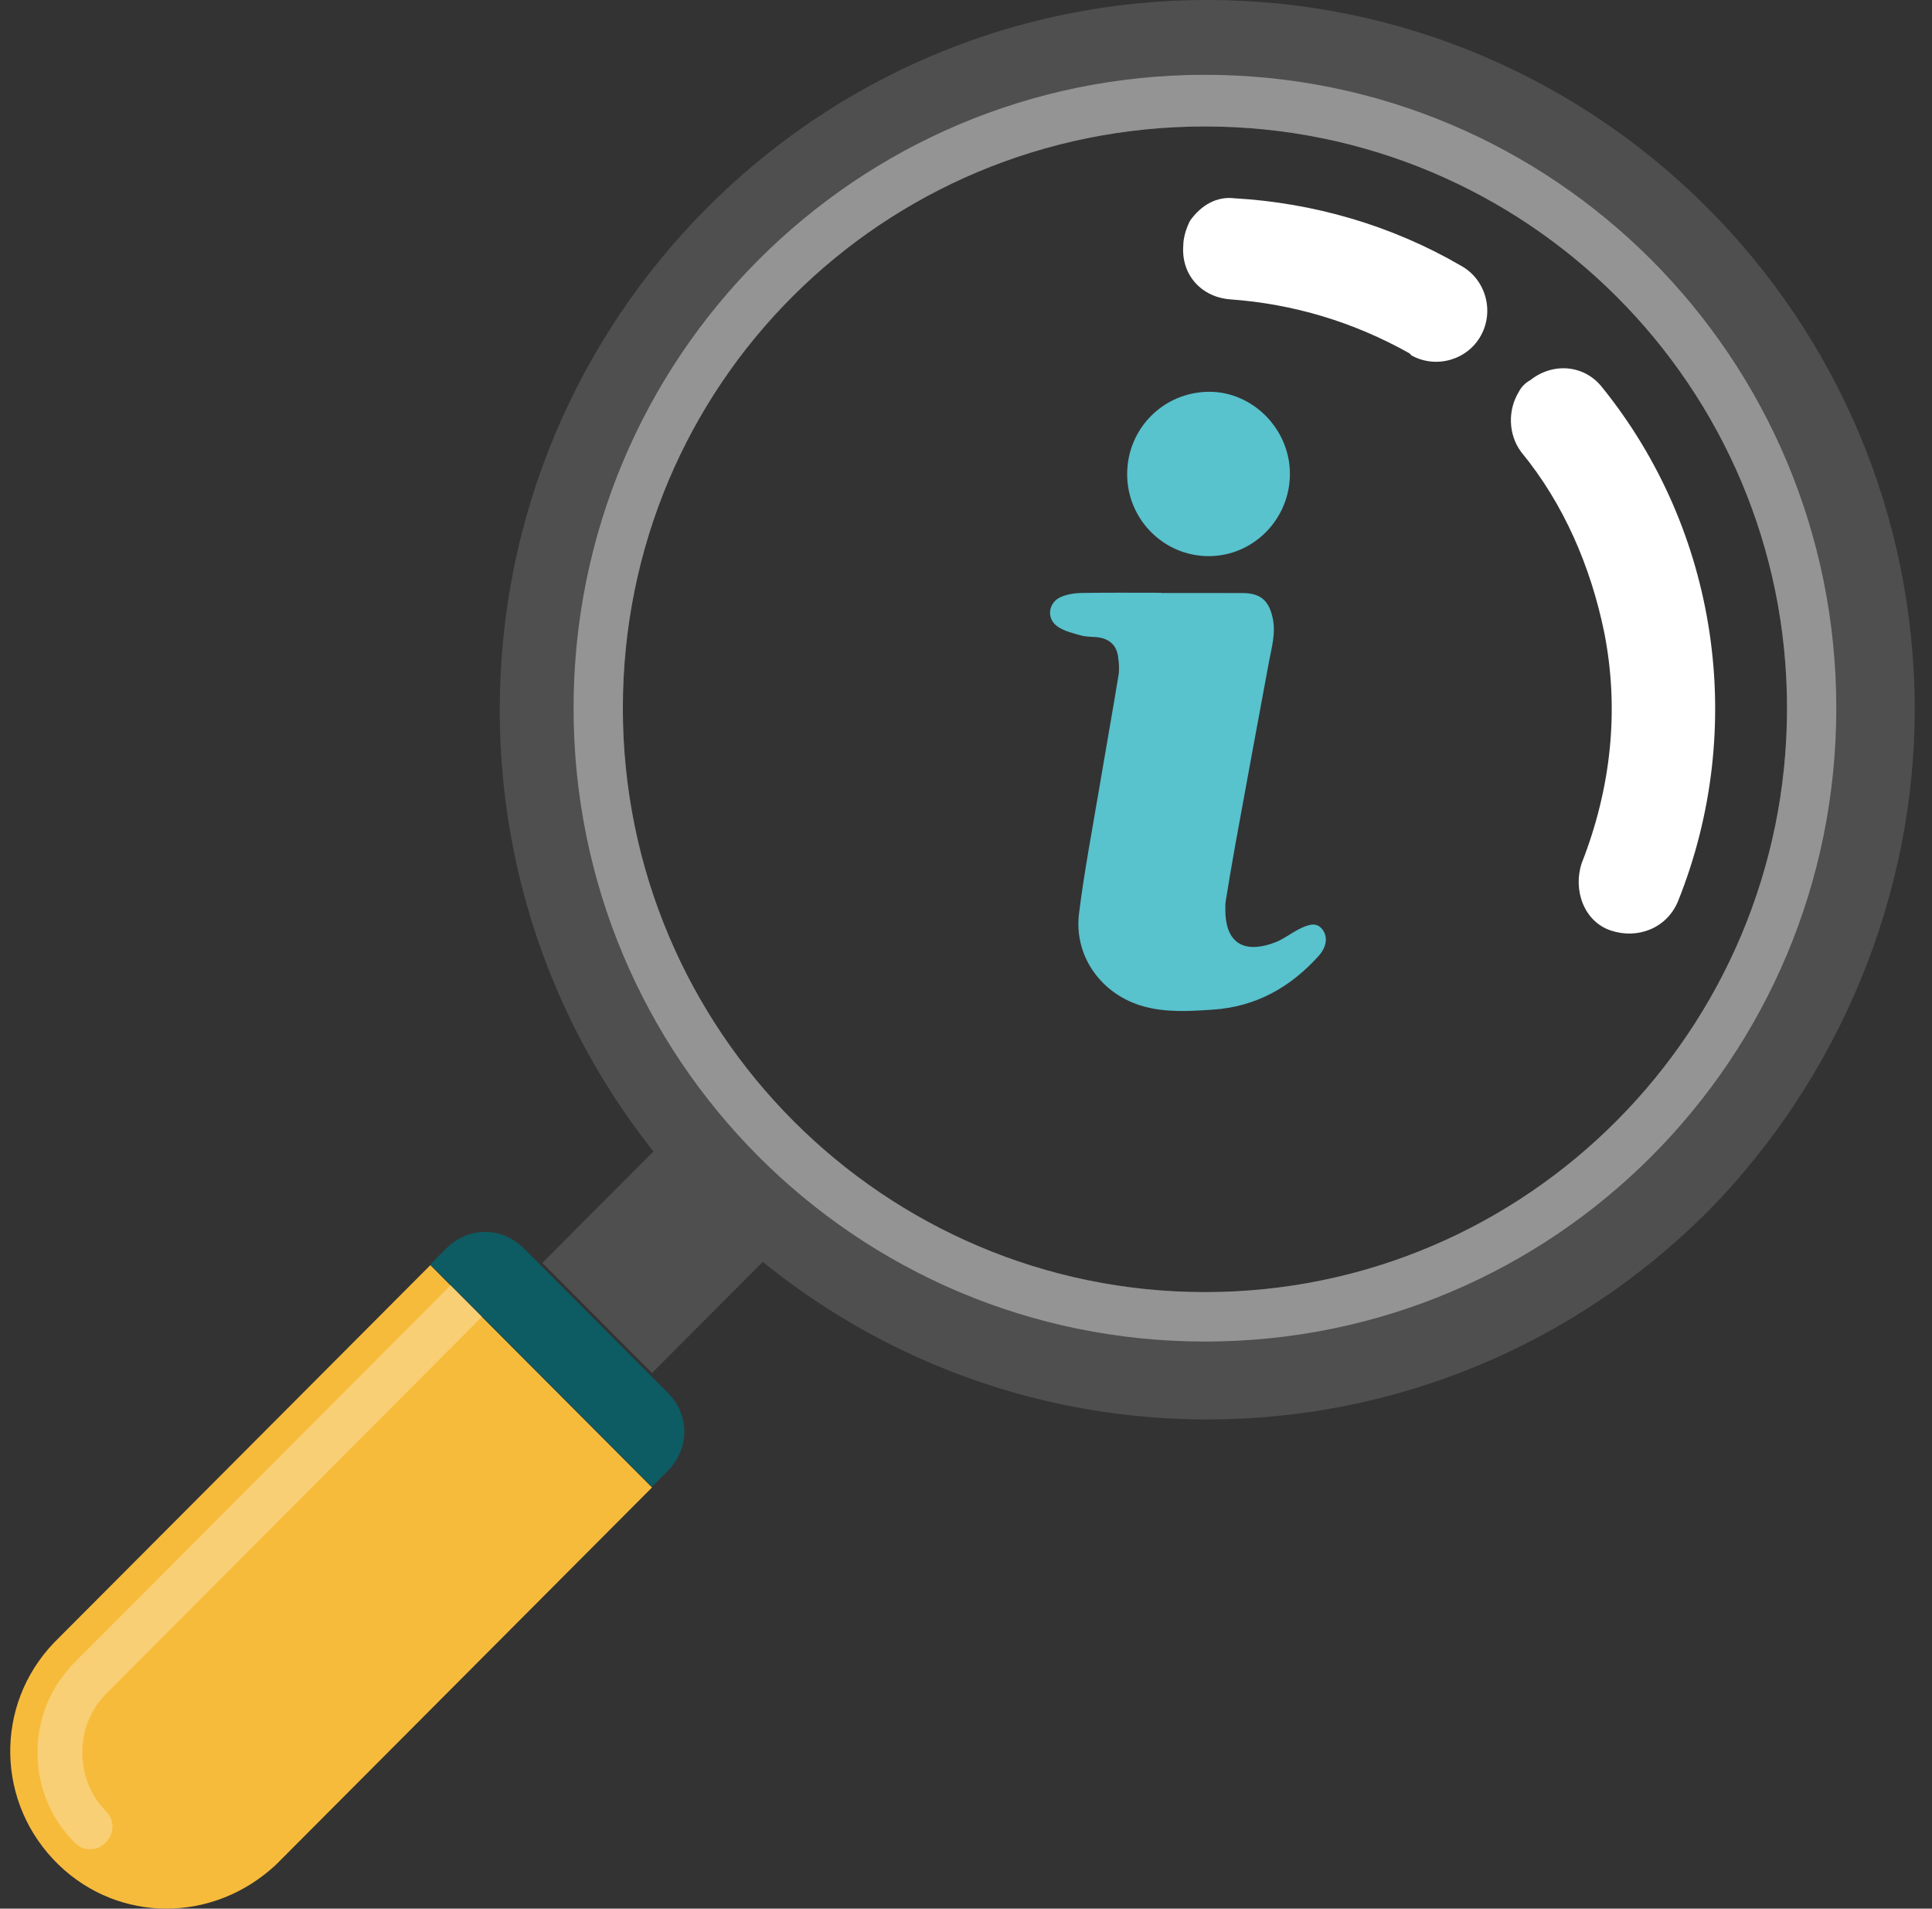 <?xml version="1.0" encoding="UTF-8"?>
<svg xmlns="http://www.w3.org/2000/svg" width="82" height="81" viewBox="0 0 82 81" fill="none">
  <rect x="0" y="0" width="82" height="81" fill="#333333" stroke="none"/>
  <path d="M32.805 53.121L30.809 55.122L28.529 57.41L27.674 58.268L23.017 53.597L28.244 48.355L32.805 53.121Z" fill="#4F4F4F"></path>
  <path d="M18.265 53.692L2.301 69.705C-0.265 72.374 -0.17 76.568 2.491 79.141C5.056 81.62 9.047 81.62 11.708 79.141L27.672 63.128L18.265 53.692Z" fill="#F7BB3C"></path>
  <path d="M20.453 55.885L19.123 54.55L3.159 70.563C1.068 72.66 1.068 76.092 3.159 78.189C3.349 78.379 3.539 78.475 3.824 78.475C4.109 78.475 4.299 78.379 4.489 78.189C4.869 77.807 4.869 77.235 4.489 76.854C3.159 75.52 3.159 73.232 4.489 71.898L20.453 55.885Z" fill="#F9CF75"></path>
  <path d="M27.669 63.1L18.262 53.663L18.927 52.996C19.877 52.043 21.302 52.043 22.253 52.996L28.334 59.096C29.284 60.05 29.284 61.479 28.334 62.432L27.669 63.1Z" fill="#0D5B63"></path>
  <path fill-rule="evenodd" clip-rule="evenodd" d="M51.238 0C67.772 0 81.266 13.44 81.266 30.12C81.266 38.032 78.035 45.752 72.523 51.376C66.822 57.095 59.22 60.24 51.238 60.24C34.704 60.24 21.211 46.801 21.211 30.12C21.211 13.535 34.609 0 51.238 0ZM26.437 30.053C26.437 43.779 37.554 54.835 51.143 54.835C64.826 54.835 75.849 43.683 75.849 30.053C75.849 16.423 64.826 5.366 51.143 5.366C37.459 5.366 26.437 16.328 26.437 30.053Z" fill="#4F4F4F"></path>
  <path fill-rule="evenodd" clip-rule="evenodd" d="M24.344 30.054C24.344 44.924 36.317 56.934 51.141 56.934C65.965 56.934 77.938 44.924 77.938 30.054C77.938 15.185 65.965 3.175 51.141 3.175C36.317 3.175 24.344 15.185 24.344 30.054ZM26.435 30.053C26.435 43.779 37.553 54.836 51.141 54.836C64.824 54.836 75.847 43.684 75.847 30.053C75.847 16.423 64.824 5.367 51.141 5.367C37.458 5.367 26.435 16.328 26.435 30.053Z" fill="#949494"></path>
  <path d="M51.305 16.627C53.172 16.613 54.757 18.221 54.748 20.121C54.74 22.042 53.193 23.602 51.299 23.602C49.398 23.602 47.845 22.045 47.84 20.133C47.834 18.2 49.374 16.642 51.305 16.627ZM55.962 40.575C54.767 41.901 53.303 42.724 51.494 42.847C50.507 42.914 49.519 42.979 48.544 42.712C46.761 42.223 45.568 40.593 45.797 38.762C46.024 36.951 46.369 35.155 46.672 33.353C46.935 31.785 47.217 30.221 47.474 28.653C47.516 28.399 47.489 28.128 47.455 27.87C47.397 27.424 47.128 27.144 46.686 27.061C46.429 27.013 46.154 27.041 45.905 26.974C45.551 26.878 45.168 26.787 44.876 26.582C44.398 26.245 44.494 25.562 45.034 25.332C45.301 25.218 45.614 25.17 45.907 25.165C47.035 25.146 48.162 25.157 49.29 25.157V25.167C50.443 25.167 51.596 25.163 52.749 25.169C53.503 25.173 53.859 25.493 54.017 26.229C54.155 26.868 53.975 27.468 53.86 28.082C53.378 30.666 52.904 33.251 52.433 35.836C52.287 36.634 52.156 37.435 52.024 38.237C52.002 38.371 52.007 38.512 52.008 38.649C52.026 40.221 53.02 40.434 54.159 39.978C54.48 39.849 54.765 39.628 55.074 39.462C55.608 39.176 55.891 39.168 56.103 39.415C56.359 39.715 56.336 40.16 55.962 40.575Z" fill="#58C2CD"></path>
  <path d="M50.507 9.369C50.982 8.702 51.647 8.32 52.408 8.416C55.733 8.606 59.059 9.56 62.005 11.275C63.05 11.847 63.43 13.181 62.86 14.23C62.29 15.278 60.96 15.66 59.914 15.088L59.819 14.993C57.444 13.658 54.878 12.896 52.218 12.705C50.982 12.61 50.127 11.656 50.222 10.417C50.222 10.131 50.317 9.75 50.507 9.369Z" fill="white"></path>
  <path d="M64.472 16.614C64.567 16.423 64.757 16.233 64.947 16.137C65.898 15.375 67.228 15.47 67.988 16.423C72.929 22.524 74.165 30.911 71.219 38.251C70.744 39.395 69.508 39.871 68.368 39.49C67.228 39.109 66.753 37.774 67.133 36.63C68.368 33.485 68.748 30.149 68.083 26.813C67.513 24.049 66.373 21.38 64.567 19.187C63.997 18.425 63.997 17.377 64.472 16.614Z" fill="white"></path>
</svg>